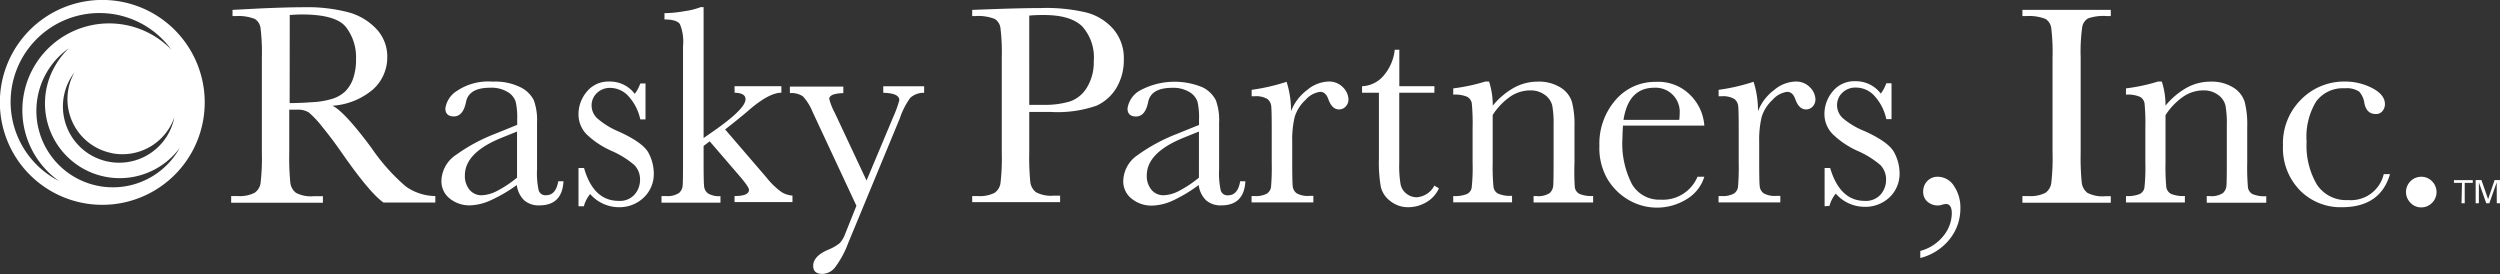 <svg xmlns="http://www.w3.org/2000/svg" viewBox="0 0 311.15 34.12"><rect x="0" y="0" width="311.15" height="34.12" fill="#333333" stroke="none"/><defs><style>.cls-1{fill:#fff}.cls-2{fill:none}</style></defs><g id="Layer_2" data-name="Layer 2"><g id="Layer_1-2" data-name="Layer 1"><path class="cls-1" d="M18.71 1.48A12.75 12.75 0 1024 18.71a12.76 12.76 0 00-5.29-17.23zm-4.82 17.58a6.84 6.84 0 007.81-4.46A7 7 0 119.27 9a6.84 6.84 0 004.62 10.05zm-6.66 3.41a11.06 11.06 0 1114.09-16.3 11 11 0 00-2.68-2A10.8 10.8 0 007.29 22.49zm15.11-4A9.52 9.52 0 118.58 6 9.54 9.54 0 006.8 8.3a9.3 9.3 0 0015.57 10.11z"/><path class="cls-2" d="M4 8.67a10.81 10.81 0 0114.61-4.5 11 11 0 012.68 2 11.05 11.05 0 10-14.06 16.3h.06A10.8 10.8 0 014 8.67z"/><path class="cls-2" d="M10.41 21A9.31 9.31 0 016.8 8.3 9.54 9.54 0 018.58 6a9.52 9.52 0 1013.77 12.46A9.31 9.31 0 0110.41 21z"/><path class="cls-2" d="M9.27 9a7 7 0 1012.43 5.64A6.84 6.84 0 119.27 9z"/><path class="cls-1" d="M306.42 22.76h-1v-.34h2.34v.34h-1v2.54h-.4zm4.33 2.54h.4v-2.89h-.67l-.81 2.38-.83-2.38h-.72v2.89h.4v-2.6l.92 2.6h.38l.92-2.6zm-256.57-.09h-6.45Q46 24 42.47 18.92q-1.13-1.63-2.35-3.12a12.21 12.21 0 00-1.68-1.8 2.5 2.5 0 00-1.44-.35h-1V19a31.6 31.6 0 00.13 3.7 1.88 1.88 0 00.71 1.3 4 4 0 002.2.42h1.15v.81H28.77v-.83h.78a4.15 4.15 0 002.13-.4 1.77 1.77 0 00.75-1.21 27 27 0 00.16-3.79V7.21a25.66 25.66 0 00-.16-3.7 1.58 1.58 0 00-.71-1.15A5.58 5.58 0 0029.35 2h-.41v-.77l3.43-.18Q35.81.9 37.82.9a20.14 20.14 0 015.58.64 7.46 7.46 0 013.47 2.09 5 5 0 011.33 3.46 5.36 5.36 0 01-1.73 4 8.66 8.66 0 01-5.09 2.07q1.5.73 4.84 5.23a24.38 24.38 0 004.28 4.81 6.46 6.46 0 003.68 1.2zM36.05 12.83q1.33 0 2.74-.11a10.2 10.2 0 002.46-.39 4.19 4.19 0 001.69-.93 4.18 4.18 0 001-1.6 7 7 0 00.37-2.44 6.13 6.13 0 00-1.26-4Q41.8 1.8 37.56 1.8q-.65 0-1.5.07zm33.43 9.73h.65q-.16 3-3 3a2.71 2.71 0 01-1.9-.64 3.19 3.19 0 01-.91-1.89 18.48 18.48 0 01-3.23 1.89 6.64 6.64 0 01-2.61.64 3.92 3.92 0 01-2.48-.83 2.73 2.73 0 01-1.06-2.25 4 4 0 011.78-3.18 21.9 21.9 0 014.91-2.65l2.74-1.11v-.71a8.62 8.62 0 00-.19-2.18 2.23 2.23 0 00-1-1.2 3.86 3.86 0 00-2.18-.53q-2.65 0-3 1.77t-1.49 1.8q-1.08 0-1.08-1a3.08 3.08 0 011.43-2.17 7 7 0 014.46-1.16 7.09 7.09 0 013.48.71 3.67 3.67 0 011.64 1.61 7.21 7.21 0 01.4 2.76v5.85a9.86 9.86 0 00.21 2.63.88.88 0 00.92.58q1.22-.01 1.51-1.74zm-5.13-6.19l-1.93.78q-4.56 1.85-4.56 4.67a2.66 2.66 0 00.58 1.8 1.91 1.91 0 001.52.68 4.43 4.43 0 001.93-.55 14.1 14.1 0 002.46-1.64zm7.65 9.3v-4.76h.69Q73.86 25 77 25a2.44 2.44 0 002-.81 2.76 2.76 0 00.66-1.79 2.55 2.55 0 00-.71-1.86 11.41 11.41 0 00-2.81-1.75A10.73 10.73 0 0173 16.71a3.57 3.57 0 01-1-2.53 4.35 4.35 0 011-2.73 3.46 3.46 0 012.88-1.3A3.85 3.85 0 0179 11.68a4.63 4.63 0 00.69-1.29h.65v4.47h-.65a6.11 6.11 0 00-1.37-2.77A3.1 3.1 0 0076 10.94a2.32 2.32 0 00-1.72.65 2.09 2.09 0 00-.65 1.52 2.19 2.19 0 00.73 1.64A9.74 9.74 0 0077 16.37q3 1.36 3.7 2.63a5.49 5.49 0 01.67 2.51 4.05 4.05 0 01-1.25 3.08 4.38 4.38 0 01-3.12 1.2 4.77 4.77 0 01-3.55-1.64 4 4 0 00-.78 1.52zm19.42-14.94h5.83v.81q-1.61 0-4.31 2.4-.87.74-2.69 2.17l5.16 6a9.37 9.37 0 001.84 1.78 2.87 2.87 0 001.38.45v.81h-7.21v-.75q1.8 0 1.8-.78 0-.34-1.18-1.72l-3.71-4.31-.76.57v2.09q0 2.32.06 2.91a1.25 1.25 0 00.5.92 2.68 2.68 0 001.54.33v.81h-7.34v-.82h.55a2.56 2.56 0 001.65-.4 1.36 1.36 0 00.43-.87q.05-.5.05-2.93V5.72A5.67 5.67 0 0084.62 3q-.4-.58-1.92-.58v-.78a15.3 15.3 0 002.5-.25 9 9 0 002-.5h.37v16.29l1.52-1.06q3.7-2.62 3.7-3.77 0-.78-1.36-.81zm16.43 11.74l3.36-8a13.44 13.44 0 00.72-2q0-.88-2-.92v-.81h5.09v.81a2.46 2.46 0 00-1.73.63 9.34 9.34 0 00-1.29 2.53l-6.45 15.58a11.82 11.82 0 01-1.63 3 2.06 2.06 0 01-1.56.8q-1.15 0-1.15-1 0-1.2 1.84-2a5.75 5.75 0 001.44-.81 3.45 3.45 0 00.72-1.22l1.38-3.45-5.45-11.67a6.46 6.46 0 00-1.2-1.94 2.53 2.53 0 00-1.63-.41v-.81h6.65v.81q-1.75.05-1.75.73a7.67 7.67 0 00.69 1.73zm20.25-8.54v5a31.72 31.72 0 00.13 3.7 1.87 1.87 0 00.72 1.3 4 4 0 002.19.42h.8v.81H121v-.76h.64a4.15 4.15 0 002.13-.39 1.77 1.77 0 00.75-1.21 27 27 0 00.16-3.83V7.21a25.66 25.66 0 00-.16-3.7 1.58 1.58 0 00-.71-1.15A5.57 5.57 0 00121.4 2h-.4v-.77l3-.11q3.57-.12 5.58-.12a21.61 21.61 0 015.72.58 6.71 6.71 0 013.29 2.07 5.53 5.53 0 011.28 3.75 6.76 6.76 0 01-.88 3.47 5.62 5.62 0 01-2.51 2.28 14.79 14.79 0 01-5.76.78zm0-.88h1.72a11 11 0 003.34-.42 4 4 0 002.12-1.74 6 6 0 00.85-3.27 5.77 5.77 0 00-1.46-4.36q-1.46-1.39-4.73-1.39a17.86 17.86 0 00-1.84.07zm26.25 9.51h.65q-.16 3-3 3a2.71 2.71 0 01-1.9-.64 3.19 3.19 0 01-.91-1.89 18.46 18.46 0 01-3.19 1.92 6.64 6.64 0 01-2.61.64 3.92 3.92 0 01-2.53-.85 2.73 2.73 0 01-1.06-2.25 4 4 0 011.78-3.18 21.89 21.89 0 014.91-2.65l2.74-1.11v-.71a8.63 8.63 0 00-.19-2.18 2.23 2.23 0 00-1-1.2 3.86 3.86 0 00-2.14-.53q-2.65 0-3 1.77t-1.49 1.8q-1.08 0-1.08-1a3.09 3.09 0 011.43-2.17 9.06 9.06 0 017.94-.45 3.67 3.67 0 011.63 1.61 7.2 7.2 0 01.4 2.76v5.85a9.86 9.86 0 00.21 2.63.88.88 0 00.92.58q1.21-.02 1.49-1.75zm-5.13-6.19l-1.93.78q-4.56 1.86-4.56 4.67a2.66 2.66 0 00.58 1.8 1.91 1.91 0 001.52.68 4.43 4.43 0 001.93-.55 14.08 14.08 0 002.46-1.64zm11.46-2.53a6 6 0 012-2.63 4.31 4.31 0 012.64-1.06 2.38 2.38 0 011.84.73 2.19 2.19 0 01.67 1.49 1.25 1.25 0 01-.34.88 1.1 1.1 0 01-.84.37q-.88 0-1.34-1.31-.32-.88-1-.88a2.92 2.92 0 00-1.82 1 4.79 4.79 0 00-1.36 2.15 12.27 12.27 0 00-.3 3.06v2.58q0 2.32.06 2.92a1.23 1.23 0 00.5.92 2.82 2.82 0 001.57.32h.5v.81h-7.69v-.79h.37a2.91 2.91 0 001.51-.29 1.17 1.17 0 00.54-.82 28.16 28.16 0 00.09-3v-4.13q0-2.33-.06-2.93a1.25 1.25 0 00-.5-.92 2.77 2.77 0 00-1.57-.33h-.37v-.8a24.82 24.82 0 004.35-1 11.76 11.76 0 01.55 3.66zm17.84-2.3h-4.37v8.76a13.32 13.32 0 00.18 2.71 2 2 0 00.75 1.12 2 2 0 001.23.42 2.66 2.66 0 002.21-1.45l.57.34a3.79 3.79 0 01-1.62 1.76 4.44 4.44 0 01-2.17.59 3.53 3.53 0 01-2.24-.75 3.14 3.14 0 01-1.2-1.76 17.65 17.65 0 01-.24-3.54v-8.2h-2.1v-.81a3.67 3.67 0 002.6-1.22 5.87 5.87 0 001.47-3.32h.57v4.54h4.37zm6.33-1.39h.48a9.62 9.62 0 01.46 3 9.25 9.25 0 012.67-2.25 6.13 6.13 0 012.92-.74 5.09 5.09 0 012.84.73 3.26 3.26 0 011.42 1.78 11.2 11.2 0 01.32 3.07v4.53a28.74 28.74 0 00.04 3.03 1.11 1.11 0 00.56.82 3.75 3.75 0 001.72.27v.81h-7.41v-.8h.34a2.55 2.55 0 001.66-.37 1.38 1.38 0 00.44-.87q.05-.49.05-2.92v-4.67a12.43 12.43 0 00-.17-2.45 2.3 2.3 0 00-.9-1.3 3 3 0 00-1.87-.57A4.44 4.44 0 00188 12a8.18 8.18 0 00-2.22 2.31v5.91a26.55 26.55 0 00.1 3.06 1.14 1.14 0 00.57.82 3.8 3.8 0 001.74.27v.81h-7.32v-.78a4 4 0 001.7-.25 1.09 1.09 0 00.59-.75 23 23 0 00.12-3.16v-4.31a26.42 26.42 0 00-.1-3.07 1.13 1.13 0 00-.57-.81 3.81 3.81 0 00-1.74-.27V11a22.72 22.72 0 003.98-.85zm27.27 5.48H202q-.07 1-.07 1.56a11 11 0 001.19 5.74 3.92 3.92 0 003.56 1.92 4.66 4.66 0 004.59-2.85h.85a4.94 4.94 0 01-2.25 2.82 7 7 0 01-7.13.09 7.41 7.41 0 01-2.68-2.63 7.72 7.72 0 01-1-4.12 8.28 8.28 0 012-5.7 6.46 6.46 0 015-2.27 5.61 5.61 0 014.4 1.73 5.92 5.92 0 011.66 3.71zm-3.12-.71a5.72 5.72 0 00.05-.73 3 3 0 00-3.15-3.27q-3.22 0-3.84 4zm9.8-1.08a6 6 0 012-2.63 4.31 4.31 0 012.64-1.06 2.38 2.38 0 011.84.73 2.19 2.19 0 01.67 1.49 1.25 1.25 0 01-.34.88 1.1 1.1 0 01-.84.37q-.88 0-1.34-1.31-.32-.88-1-.88a2.92 2.92 0 00-1.82 1 4.79 4.79 0 00-1.36 2.15 12.27 12.27 0 00-.3 3.06v2.58q0 2.32.06 2.92a1.23 1.23 0 00.5.92 2.82 2.82 0 001.57.32h.5v.81h-7.69v-.79h.37a2.91 2.91 0 001.51-.29 1.17 1.17 0 00.54-.82 28.16 28.16 0 00.09-3v-4.13q0-2.33-.06-2.93a1.25 1.25 0 00-.5-.92 2.77 2.77 0 00-1.57-.33h-.37v-.8a24.82 24.82 0 004.35-1 11.76 11.76 0 01.55 3.66zm8.29 11.83v-4.76h.69Q229 25 232.08 25a2.44 2.44 0 002-.81 2.76 2.76 0 00.66-1.79 2.55 2.55 0 00-.71-1.86 11.41 11.41 0 00-2.81-1.75 10.74 10.74 0 01-3.15-2.12 3.57 3.57 0 01-1-2.53 4.35 4.35 0 011-2.73 3.46 3.46 0 012.88-1.3 3.85 3.85 0 013.13 1.54 4.63 4.63 0 00.69-1.29h.65v4.47h-.65a6.11 6.11 0 00-1.37-2.77 3.1 3.1 0 00-2.4-1.16 2.32 2.32 0 00-1.71.65 2.09 2.09 0 00-.65 1.52 2.19 2.19 0 00.72 1.64 9.74 9.74 0 002.71 1.61q3 1.36 3.68 2.65a5.51 5.51 0 01.67 2.51 4.05 4.05 0 01-1.25 3.08 4.38 4.38 0 01-3.14 1.18 4.77 4.77 0 01-3.55-1.64 4 4 0 00-.78 1.52zM239 32.11v-.88a5.47 5.47 0 002.92-1.92 4.52 4.52 0 001-2.75q0-1.17-.74-1.17a2 2 0 00-.46.09 1.57 1.57 0 01-.5.09 1.93 1.93 0 01-1.33-.47 1.56 1.56 0 01-.53-1.23 1.85 1.85 0 01.51-1.34 1.76 1.76 0 011.33-.53 2.38 2.38 0 012 1.16 4.72 4.72 0 01.79 2.71 6.09 6.09 0 01-1.37 3.94 6.78 6.78 0 01-3.62 2.3zM251.71 2v-.77h11V2h-.51a5.83 5.83 0 00-2.32.29 1.54 1.54 0 00-.73 1.09 22.6 22.6 0 00-.19 3.78V19a31.72 31.72 0 00.13 3.7 1.88 1.88 0 00.71 1.3 4 4 0 002.2.42h.71v.81h-11v-.83h.71a4.15 4.15 0 002.13-.39 1.77 1.77 0 00.75-1.21 27 27 0 00.16-3.83V7.21a25.65 25.65 0 00-.16-3.7 1.58 1.58 0 00-.71-1.15 5.57 5.57 0 00-2.37-.36zm16.87 8.15h.48a9.61 9.61 0 01.46 3 9.25 9.25 0 012.67-2.25 6.13 6.13 0 012.92-.74 5.09 5.09 0 012.84.73 3.26 3.26 0 011.42 1.78 11.2 11.2 0 01.32 3.07v4.53a28.74 28.74 0 00.09 3.06 1.11 1.11 0 00.56.82 3.75 3.75 0 001.72.27v.81h-7.41v-.83h.35a2.55 2.55 0 001.66-.37 1.38 1.38 0 00.44-.87q.05-.49.05-2.92v-4.67a12.43 12.43 0 00-.17-2.45 2.3 2.3 0 00-.9-1.3 3 3 0 00-1.87-.57 4.44 4.44 0 00-2.47.77 8.18 8.18 0 00-2.22 2.31v5.91a26.54 26.54 0 00.1 3.06 1.14 1.14 0 00.57.82 3.8 3.8 0 001.74.27v.81h-7.33v-.8a4 4 0 001.7-.25 1.09 1.09 0 00.59-.75 23 23 0 00.12-3.16v-4.31a26.38 26.38 0 00-.1-3.07 1.13 1.13 0 00-.57-.81 3.81 3.81 0 00-1.74-.27V11a22.72 22.72 0 003.98-.85zm28.1 11.52h.78q-1.2 4.12-6 4.12a7.09 7.09 0 01-5.21-2.1 7.51 7.51 0 01-2.11-5.57 7.66 7.66 0 012.28-5.76 7.49 7.49 0 015.39-2.21 7.33 7.33 0 013.45.82q1.57.82 1.57 2a1.36 1.36 0 01-.29.83 1 1 0 01-.84.39q-1.17 0-1.43-1.36a2.66 2.66 0 00-.65-1.43 2.81 2.81 0 00-1.79-.41 4.12 4.12 0 00-3.56 1.64 8.42 8.42 0 00-1.19 5 9.56 9.56 0 001.28 5.34 4.34 4.34 0 003.88 1.93 4.19 4.19 0 004.44-3.23zm2.77 2.22a1.9 1.9 0 011.89-1.89 1.84 1.84 0 011.35.56 1.89 1.89 0 010 2.69 1.85 1.85 0 01-1.34.56 1.79 1.79 0 01-1.34-.57 1.88 1.88 0 01-.56-1.35z"/></g></g></svg>